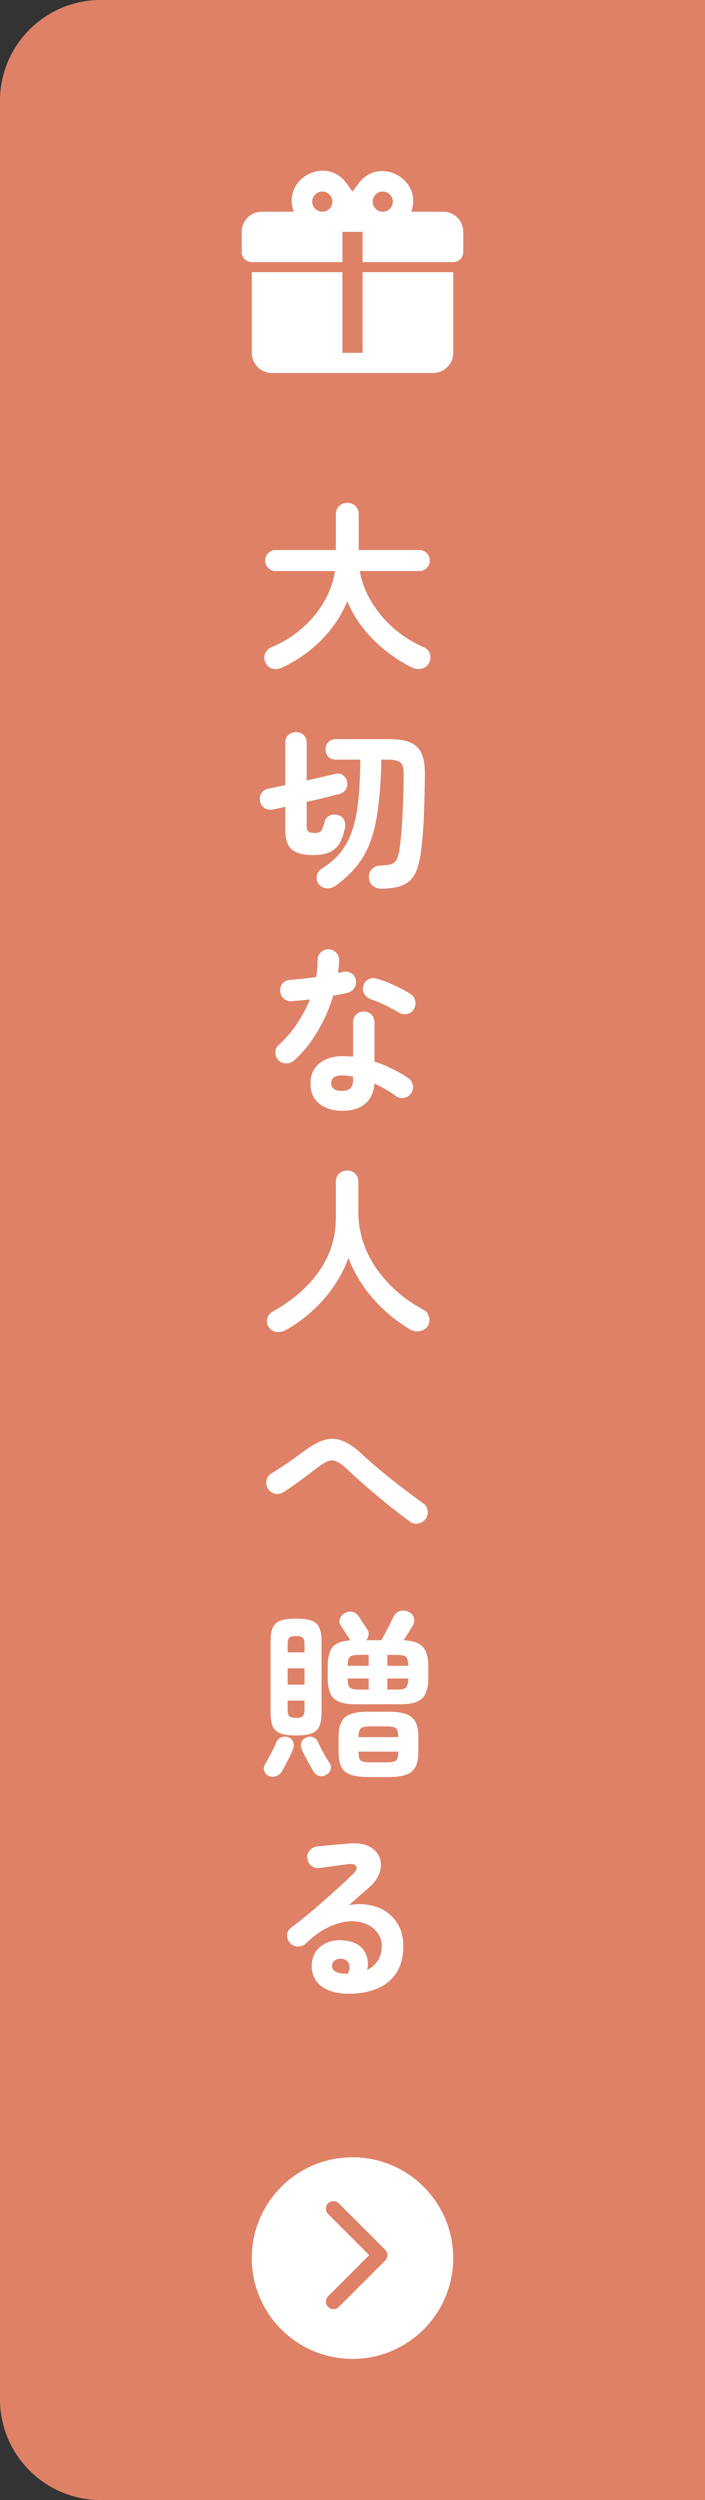 <svg width="70" height="248" viewBox="0 0 70 248" fill="none" xmlns="http://www.w3.org/2000/svg">
<rect x="0" y="0" width="70" height="248" fill="#333333" stroke="none"/>
<path d="M0 10C0 4.477 4.477 0 10 0H70V248H10C4.477 248 0 243.523 0 238V10Z" fill="#DF8166"/>
<path d="M32.06 16.93C30.17 16.92 28.33 18.74 29.17 21H26C25.47 21 24.961 21.21 24.586 21.585C24.211 21.961 24 22.469 24 23V25C24 25.265 24.105 25.519 24.293 25.707C24.48 25.894 24.735 26 25 26H34V23H36V26H45C45.265 26 45.52 25.894 45.707 25.707C45.895 25.519 46 25.265 46 25V23C46 22.469 45.789 21.961 45.414 21.585C45.039 21.21 44.53 21 44 21H40.83C42 17.73 37.6 15.42 35.57 18.24L35 19L34.43 18.22C33.8 17.33 32.93 16.94 32.06 16.93ZM32 19C32.89 19 33.34 20.08 32.71 20.71C32.08 21.34 31 20.89 31 20C31 19.735 31.105 19.48 31.293 19.293C31.48 19.105 31.735 19 32 19ZM38 19C38.89 19 39.34 20.08 38.71 20.71C38.08 21.34 37 20.89 37 20C37 19.735 37.105 19.48 37.293 19.293C37.48 19.105 37.735 19 38 19ZM25 27V35C25 35.53 25.211 36.039 25.586 36.414C25.961 36.789 26.47 37 27 37H43C43.53 37 44.039 36.789 44.414 36.414C44.789 36.039 45 35.53 45 35V27H36V35H34V27H25Z" fill="white"/>
<path d="M40.872 66.206C39.948 65.738 39.072 65.174 38.244 64.514C37.416 63.854 36.678 63.11 36.03 62.282C35.382 61.454 34.866 60.572 34.482 59.636C33.942 60.98 33.12 62.228 32.016 63.38C30.912 64.52 29.604 65.456 28.092 66.188C27.78 66.344 27.462 66.398 27.138 66.35C26.814 66.302 26.562 66.11 26.382 65.774C26.214 65.462 26.19 65.156 26.31 64.856C26.442 64.544 26.676 64.316 27.012 64.172C28.128 63.704 29.124 63.086 30 62.318C30.888 61.538 31.614 60.662 32.178 59.69C32.742 58.718 33.102 57.704 33.258 56.648H27.372C27.084 56.648 26.838 56.546 26.634 56.342C26.43 56.138 26.328 55.892 26.328 55.604C26.328 55.316 26.43 55.07 26.634 54.866C26.838 54.662 27.084 54.56 27.372 54.56H33.348V51.014C33.348 50.666 33.462 50.39 33.69 50.186C33.918 49.982 34.182 49.88 34.482 49.88C34.794 49.88 35.058 49.982 35.274 50.186C35.502 50.39 35.616 50.666 35.616 51.014V54.56H41.628C41.916 54.56 42.162 54.662 42.366 54.866C42.57 55.07 42.672 55.316 42.672 55.604C42.672 55.892 42.57 56.138 42.366 56.342C42.162 56.546 41.916 56.648 41.628 56.648H35.724C35.904 57.68 36.282 58.682 36.858 59.654C37.434 60.626 38.166 61.508 39.054 62.3C39.954 63.08 40.962 63.716 42.078 64.208C42.402 64.352 42.606 64.574 42.69 64.874C42.786 65.162 42.756 65.456 42.6 65.756C42.432 66.08 42.18 66.272 41.844 66.332C41.508 66.404 41.184 66.362 40.872 66.206ZM37.884 88.152C37.5 88.152 37.194 88.044 36.966 87.828C36.75 87.612 36.636 87.348 36.624 87.036C36.612 86.724 36.708 86.454 36.912 86.226C37.116 85.998 37.386 85.878 37.722 85.866C38.178 85.842 38.532 85.8 38.784 85.74C39.036 85.668 39.228 85.524 39.36 85.308C39.492 85.08 39.594 84.738 39.666 84.282C39.762 83.586 39.84 82.818 39.9 81.978C39.96 81.126 40.002 80.262 40.026 79.386C40.062 78.51 40.08 77.67 40.08 76.866C40.08 76.458 40.038 76.146 39.954 75.93C39.87 75.714 39.714 75.564 39.486 75.48C39.258 75.396 38.922 75.354 38.478 75.354H37.866C37.83 77.13 37.728 78.672 37.56 79.98C37.404 81.276 37.158 82.404 36.822 83.364C36.486 84.312 36.03 85.146 35.454 85.866C34.89 86.574 34.188 87.234 33.348 87.846C33.06 88.05 32.754 88.14 32.43 88.116C32.106 88.104 31.842 87.96 31.638 87.684C31.458 87.444 31.398 87.174 31.458 86.874C31.518 86.574 31.68 86.34 31.944 86.172C32.712 85.692 33.342 85.146 33.834 84.534C34.326 83.91 34.71 83.178 34.986 82.338C35.262 81.498 35.46 80.508 35.58 79.368C35.7 78.228 35.766 76.89 35.778 75.354H33.348C33.036 75.354 32.784 75.258 32.592 75.066C32.412 74.862 32.322 74.622 32.322 74.346C32.322 74.058 32.412 73.818 32.592 73.626C32.784 73.422 33.036 73.32 33.348 73.32H38.658C39.534 73.32 40.224 73.428 40.728 73.644C41.244 73.86 41.616 74.22 41.844 74.724C42.072 75.216 42.186 75.876 42.186 76.704C42.174 78.06 42.144 79.41 42.096 80.754C42.048 82.098 41.946 83.364 41.79 84.552C41.67 85.476 41.466 86.202 41.178 86.73C40.89 87.246 40.482 87.612 39.954 87.828C39.426 88.044 38.736 88.152 37.884 88.152ZM31.062 84.822C30.138 84.822 29.448 84.642 28.992 84.282C28.548 83.922 28.326 83.268 28.326 82.32V80.034C28.122 80.082 27.918 80.13 27.714 80.178C27.522 80.214 27.342 80.25 27.174 80.286C26.838 80.358 26.544 80.322 26.292 80.178C26.04 80.022 25.884 79.794 25.824 79.494C25.764 79.17 25.812 78.894 25.968 78.666C26.124 78.426 26.376 78.276 26.724 78.216C26.952 78.168 27.198 78.12 27.462 78.072C27.738 78.012 28.026 77.952 28.326 77.892V73.716C28.326 73.356 28.428 73.086 28.632 72.906C28.836 72.726 29.088 72.636 29.388 72.636C29.7 72.636 29.952 72.726 30.144 72.906C30.348 73.086 30.45 73.356 30.45 73.716V77.424C30.978 77.304 31.482 77.19 31.962 77.082C32.454 76.962 32.892 76.86 33.276 76.776C33.576 76.704 33.834 76.746 34.05 76.902C34.278 77.058 34.416 77.274 34.464 77.55C34.524 77.838 34.476 78.096 34.32 78.324C34.176 78.552 33.948 78.702 33.636 78.774C33.216 78.882 32.724 79.008 32.16 79.152C31.608 79.284 31.038 79.416 30.45 79.548V81.96C30.45 82.224 30.51 82.404 30.63 82.5C30.75 82.584 30.966 82.626 31.278 82.626C31.578 82.626 31.782 82.554 31.89 82.41C32.01 82.254 32.124 81.954 32.232 81.51C32.304 81.234 32.46 81.036 32.7 80.916C32.952 80.796 33.228 80.772 33.528 80.844C33.84 80.928 34.05 81.09 34.158 81.33C34.278 81.558 34.308 81.834 34.248 82.158C34.104 82.818 33.906 83.346 33.654 83.742C33.402 84.126 33.066 84.402 32.646 84.57C32.238 84.738 31.71 84.822 31.062 84.822ZM33.978 110.188C33.066 110.188 32.31 109.954 31.71 109.486C31.122 109.03 30.828 108.352 30.828 107.452C30.828 106.636 31.116 105.988 31.692 105.508C32.28 105.016 33.054 104.77 34.014 104.77C34.374 104.77 34.722 104.788 35.058 104.824V101.422C35.058 101.11 35.16 100.852 35.364 100.648C35.568 100.444 35.82 100.342 36.12 100.342C36.42 100.342 36.672 100.444 36.876 100.648C37.08 100.852 37.182 101.11 37.182 101.422V105.31C37.83 105.514 38.442 105.766 39.018 106.066C39.606 106.354 40.122 106.654 40.566 106.966C40.806 107.146 40.95 107.386 40.998 107.686C41.046 107.974 40.98 108.238 40.8 108.478C40.632 108.718 40.398 108.862 40.098 108.91C39.81 108.958 39.546 108.898 39.306 108.73C39.018 108.502 38.688 108.286 38.316 108.082C37.956 107.866 37.578 107.668 37.182 107.488C37.11 108.364 36.804 109.03 36.264 109.486C35.724 109.954 34.962 110.188 33.978 110.188ZM29.19 105.202C28.962 105.394 28.698 105.49 28.398 105.49C28.11 105.49 27.864 105.388 27.66 105.184C27.444 104.968 27.336 104.71 27.336 104.41C27.336 104.098 27.45 103.846 27.678 103.654C28.362 103.042 28.962 102.346 29.478 101.566C30.006 100.786 30.438 99.976 30.774 99.136C30.45 99.184 30.132 99.22 29.82 99.244C29.52 99.268 29.232 99.292 28.956 99.316C28.644 99.328 28.38 99.238 28.164 99.046C27.948 98.854 27.834 98.59 27.822 98.254C27.81 97.954 27.9 97.708 28.092 97.516C28.284 97.312 28.548 97.204 28.884 97.192C29.268 97.168 29.67 97.132 30.09 97.084C30.522 97.036 30.954 96.982 31.386 96.922C31.446 96.646 31.482 96.364 31.494 96.076C31.518 95.788 31.53 95.512 31.53 95.248C31.53 94.948 31.632 94.696 31.836 94.492C32.04 94.276 32.292 94.168 32.592 94.168C32.892 94.168 33.15 94.276 33.366 94.492C33.582 94.696 33.684 94.948 33.672 95.248C33.66 95.656 33.624 96.082 33.564 96.526C33.648 96.502 33.726 96.484 33.798 96.472C33.882 96.448 33.96 96.43 34.032 96.418C34.332 96.346 34.608 96.382 34.86 96.526C35.112 96.67 35.268 96.898 35.328 97.21C35.388 97.51 35.334 97.78 35.166 98.02C35.01 98.26 34.788 98.416 34.5 98.488C34.308 98.536 34.086 98.584 33.834 98.632C33.594 98.68 33.342 98.728 33.078 98.776C32.706 100.036 32.184 101.224 31.512 102.34C30.852 103.456 30.078 104.41 29.19 105.202ZM39.576 100.432C39.192 100.192 38.736 99.946 38.208 99.694C37.692 99.442 37.236 99.256 36.84 99.136C36.564 99.04 36.348 98.872 36.192 98.632C36.036 98.392 35.994 98.128 36.066 97.84C36.126 97.552 36.282 97.33 36.534 97.174C36.798 97.018 37.074 96.982 37.362 97.066C37.722 97.162 38.118 97.3 38.55 97.48C38.982 97.66 39.396 97.852 39.792 98.056C40.2 98.26 40.536 98.452 40.8 98.632C41.04 98.788 41.184 99.016 41.232 99.316C41.292 99.616 41.238 99.892 41.07 100.144C40.914 100.384 40.686 100.534 40.386 100.594C40.098 100.642 39.828 100.588 39.576 100.432ZM33.96 108.208C34.356 108.208 34.638 108.118 34.806 107.938C34.974 107.758 35.058 107.482 35.058 107.11V106.804C34.866 106.756 34.674 106.726 34.482 106.714C34.302 106.69 34.128 106.678 33.96 106.678C33.588 106.678 33.312 106.75 33.132 106.894C32.964 107.026 32.88 107.212 32.88 107.452C32.88 107.68 32.964 107.866 33.132 108.01C33.3 108.142 33.576 108.208 33.96 108.208ZM28.38 131.936C28.092 132.092 27.786 132.158 27.462 132.134C27.15 132.11 26.892 131.948 26.688 131.648C26.508 131.384 26.454 131.102 26.526 130.802C26.61 130.49 26.796 130.256 27.084 130.1C28.32 129.416 29.406 128.612 30.342 127.688C31.29 126.764 32.028 125.726 32.556 124.574C33.084 123.41 33.348 122.144 33.348 120.776V117.23C33.348 116.882 33.456 116.612 33.672 116.42C33.9 116.216 34.164 116.114 34.464 116.114C34.776 116.114 35.04 116.216 35.256 116.42C35.472 116.612 35.58 116.882 35.58 117.23V120.164C35.58 121.268 35.748 122.312 36.084 123.296C36.42 124.268 36.888 125.168 37.488 125.996C38.088 126.824 38.778 127.574 39.558 128.246C40.338 128.906 41.178 129.47 42.078 129.938C42.354 130.094 42.528 130.334 42.6 130.658C42.684 130.97 42.642 131.264 42.474 131.54C42.294 131.816 42.03 131.984 41.682 132.044C41.346 132.116 41.028 132.062 40.728 131.882C39.36 131.078 38.142 130.07 37.074 128.858C36.006 127.646 35.178 126.29 34.59 124.79C34.254 125.75 33.78 126.674 33.168 127.562C32.568 128.45 31.86 129.266 31.044 130.01C30.228 130.754 29.34 131.396 28.38 131.936ZM40.71 150.948C40.122 150.516 39.468 150.018 38.748 149.454C38.04 148.878 37.32 148.278 36.588 147.654C35.868 147.03 35.19 146.418 34.554 145.818C34.11 145.398 33.738 145.122 33.438 144.99C33.15 144.846 32.85 144.834 32.538 144.954C32.238 145.074 31.842 145.326 31.35 145.71C30.774 146.154 30.216 146.574 29.676 146.97C29.136 147.366 28.62 147.72 28.128 148.032C27.876 148.188 27.6 148.236 27.3 148.176C27.012 148.104 26.784 147.942 26.616 147.69C26.46 147.438 26.406 147.162 26.454 146.862C26.514 146.562 26.67 146.334 26.922 146.178C27.378 145.902 27.9 145.566 28.488 145.17C29.076 144.762 29.646 144.354 30.198 143.946C30.93 143.394 31.596 143.028 32.196 142.848C32.796 142.668 33.39 142.692 33.978 142.92C34.566 143.136 35.202 143.562 35.886 144.198C36.486 144.762 37.158 145.35 37.902 145.962C38.646 146.574 39.378 147.156 40.098 147.708C40.83 148.26 41.472 148.734 42.024 149.13C42.264 149.298 42.408 149.538 42.456 149.85C42.504 150.162 42.438 150.438 42.258 150.678C42.078 150.918 41.832 151.068 41.52 151.128C41.22 151.188 40.95 151.128 40.71 150.948ZM35.328 169.06C34.62 169.06 34.062 168.976 33.654 168.808C33.246 168.64 32.958 168.364 32.79 167.98C32.622 167.596 32.538 167.074 32.538 166.414V165.352C32.538 164.44 32.7 163.786 33.024 163.39C33.36 162.994 33.948 162.772 34.788 162.724C34.776 162.7 34.764 162.682 34.752 162.67C34.752 162.658 34.746 162.646 34.734 162.634C34.686 162.538 34.602 162.406 34.482 162.238C34.374 162.07 34.26 161.896 34.14 161.716C34.032 161.536 33.936 161.392 33.852 161.284C33.708 161.068 33.672 160.84 33.744 160.6C33.828 160.348 33.99 160.156 34.23 160.024C34.47 159.88 34.722 159.838 34.986 159.898C35.25 159.958 35.46 160.102 35.616 160.33C35.688 160.438 35.778 160.582 35.886 160.762C36.006 160.942 36.12 161.116 36.228 161.284C36.348 161.452 36.432 161.578 36.48 161.662C36.588 161.83 36.624 162.01 36.588 162.202C36.564 162.394 36.492 162.562 36.372 162.706H37.866C37.962 162.538 38.088 162.304 38.244 162.004C38.412 161.704 38.568 161.404 38.712 161.104C38.868 160.804 38.982 160.576 39.054 160.42C39.21 160.108 39.42 159.91 39.684 159.826C39.96 159.73 40.248 159.748 40.548 159.88C40.86 160.024 41.046 160.234 41.106 160.51C41.166 160.774 41.118 161.032 40.962 161.284C40.902 161.392 40.782 161.59 40.602 161.878C40.422 162.166 40.248 162.442 40.08 162.706C41.004 162.754 41.64 162.976 41.988 163.372C42.348 163.756 42.528 164.416 42.528 165.352V166.414C42.528 167.074 42.438 167.596 42.258 167.98C42.09 168.364 41.802 168.64 41.394 168.808C40.986 168.976 40.428 169.06 39.72 169.06H35.328ZM29.388 172.156C28.74 172.156 28.23 172.09 27.858 171.958C27.498 171.826 27.24 171.598 27.084 171.274C26.94 170.938 26.868 170.476 26.868 169.888V162.832C26.868 162.232 26.94 161.77 27.084 161.446C27.24 161.11 27.498 160.882 27.858 160.762C28.23 160.63 28.74 160.564 29.388 160.564C30.048 160.564 30.558 160.63 30.918 160.762C31.29 160.882 31.548 161.11 31.692 161.446C31.848 161.77 31.926 162.232 31.926 162.832V169.888C31.926 170.476 31.848 170.938 31.692 171.274C31.548 171.598 31.29 171.826 30.918 171.958C30.558 172.09 30.048 172.156 29.388 172.156ZM36.534 176.278C35.442 176.278 34.68 176.098 34.248 175.738C33.828 175.378 33.618 174.724 33.618 173.776V172.3C33.618 171.364 33.828 170.716 34.248 170.356C34.68 169.984 35.442 169.798 36.534 169.798H38.622C39.702 169.798 40.458 169.984 40.89 170.356C41.322 170.716 41.538 171.364 41.538 172.3V173.776C41.538 174.724 41.322 175.378 40.89 175.738C40.458 176.098 39.702 176.278 38.622 176.278H36.534ZM26.688 176.17C26.46 176.074 26.31 175.906 26.238 175.666C26.166 175.438 26.19 175.222 26.31 175.018C26.43 174.826 26.556 174.604 26.688 174.352C26.832 174.088 26.97 173.824 27.102 173.56C27.246 173.284 27.354 173.044 27.426 172.84C27.522 172.612 27.684 172.45 27.912 172.354C28.14 172.258 28.368 172.246 28.596 172.318C28.836 172.402 29.004 172.552 29.1 172.768C29.196 172.972 29.202 173.194 29.118 173.434C28.986 173.782 28.806 174.178 28.578 174.622C28.35 175.066 28.152 175.432 27.984 175.72C27.852 175.948 27.66 176.104 27.408 176.188C27.168 176.284 26.928 176.278 26.688 176.17ZM32.394 176.062C32.166 176.194 31.932 176.23 31.692 176.17C31.452 176.11 31.266 175.966 31.134 175.738C30.966 175.45 30.762 175.09 30.522 174.658C30.282 174.214 30.09 173.824 29.946 173.488C29.85 173.26 29.85 173.032 29.946 172.804C30.054 172.576 30.222 172.42 30.45 172.336C30.678 172.24 30.9 172.24 31.116 172.336C31.344 172.432 31.5 172.594 31.584 172.822C31.668 173.014 31.776 173.242 31.908 173.506C32.052 173.77 32.196 174.028 32.34 174.28C32.496 174.532 32.628 174.742 32.736 174.91C32.868 175.102 32.898 175.306 32.826 175.522C32.766 175.75 32.622 175.93 32.394 176.062ZM36.714 174.82H38.424C38.88 174.82 39.18 174.76 39.324 174.64C39.468 174.508 39.54 174.232 39.54 173.812V173.758H35.598V173.812C35.598 174.232 35.67 174.508 35.814 174.64C35.97 174.76 36.27 174.82 36.714 174.82ZM35.598 172.318H39.54V172.282C39.54 171.862 39.468 171.586 39.324 171.454C39.18 171.322 38.88 171.256 38.424 171.256H36.714C36.27 171.256 35.97 171.322 35.814 171.454C35.67 171.586 35.598 171.862 35.598 172.282V172.318ZM28.56 167.116H30.234V165.496H28.56V167.116ZM29.388 170.41C29.724 170.41 29.946 170.356 30.054 170.248C30.174 170.14 30.234 169.918 30.234 169.582V168.7H28.56V169.582C28.56 169.918 28.614 170.14 28.722 170.248C28.842 170.356 29.064 170.41 29.388 170.41ZM28.56 163.912H30.234V163.138C30.234 162.79 30.174 162.562 30.054 162.454C29.946 162.346 29.724 162.292 29.388 162.292C29.064 162.292 28.842 162.346 28.722 162.454C28.614 162.562 28.56 162.79 28.56 163.138V163.912ZM35.616 167.602H36.606V166.504H34.518V166.54C34.518 166.972 34.59 167.26 34.734 167.404C34.878 167.536 35.172 167.602 35.616 167.602ZM38.46 167.602H39.432C39.876 167.602 40.17 167.536 40.314 167.404C40.458 167.26 40.53 166.972 40.53 166.54V166.504H38.46V167.602ZM34.518 165.244H36.606V164.164H35.616C35.172 164.164 34.878 164.23 34.734 164.362C34.59 164.494 34.518 164.782 34.518 165.226V165.244ZM38.46 165.244H40.53V165.226C40.53 164.782 40.458 164.494 40.314 164.362C40.17 164.23 39.876 164.164 39.432 164.164H38.46V165.244ZM34.446 197.774C33.354 197.75 32.49 197.486 31.854 196.982C31.23 196.478 30.93 195.788 30.954 194.912C30.978 194.396 31.122 193.946 31.386 193.562C31.662 193.178 32.034 192.89 32.502 192.698C32.97 192.494 33.504 192.422 34.104 192.482C35.064 192.566 35.736 192.896 36.12 193.472C36.504 194.036 36.618 194.684 36.462 195.416C36.882 195.212 37.224 194.918 37.488 194.534C37.764 194.138 37.902 193.628 37.902 193.004C37.902 192.536 37.764 192.116 37.488 191.744C37.224 191.36 36.846 191.066 36.354 190.862C35.874 190.646 35.316 190.556 34.68 190.592C34.044 190.628 33.36 190.82 32.628 191.168C31.896 191.504 31.146 192.044 30.378 192.788C30.162 192.992 29.892 193.094 29.568 193.094C29.244 193.082 28.98 192.956 28.776 192.716C28.584 192.488 28.494 192.23 28.506 191.942C28.53 191.642 28.656 191.408 28.884 191.24C29.628 190.676 30.372 190.082 31.116 189.458C31.86 188.822 32.568 188.198 33.24 187.586C33.924 186.974 34.524 186.416 35.04 185.912C35.364 185.6 35.472 185.342 35.364 185.138C35.268 184.934 35.01 184.862 34.59 184.922C34.182 184.97 33.714 185.03 33.186 185.102C32.67 185.174 32.184 185.24 31.728 185.3C31.44 185.348 31.176 185.282 30.936 185.102C30.696 184.922 30.558 184.682 30.522 184.382C30.474 184.094 30.54 183.836 30.72 183.608C30.9 183.368 31.14 183.224 31.44 183.176C31.704 183.14 32.034 183.104 32.43 183.068C32.838 183.032 33.252 182.996 33.672 182.96C34.104 182.924 34.47 182.894 34.77 182.87C35.55 182.81 36.186 182.912 36.678 183.176C37.17 183.44 37.506 183.8 37.686 184.256C37.866 184.7 37.872 185.186 37.704 185.714C37.548 186.242 37.206 186.74 36.678 187.208C36.438 187.412 36.132 187.676 35.76 188C35.4 188.324 35.028 188.654 34.644 188.99C35.328 188.858 35.994 188.852 36.642 188.972C37.29 189.08 37.866 189.308 38.37 189.656C38.886 190.004 39.294 190.466 39.594 191.042C39.894 191.606 40.044 192.272 40.044 193.04C40.044 194.132 39.804 195.038 39.324 195.758C38.844 196.466 38.184 196.982 37.344 197.306C36.504 197.642 35.538 197.798 34.446 197.774ZM34.122 195.776C34.146 195.776 34.182 195.776 34.23 195.776C34.266 195.776 34.308 195.782 34.356 195.794C34.416 195.794 34.482 195.788 34.554 195.776C34.722 195.38 34.752 195.05 34.644 194.786C34.536 194.522 34.32 194.366 33.996 194.318C33.708 194.282 33.468 194.324 33.276 194.444C33.096 194.552 32.994 194.732 32.97 194.984C32.958 195.464 33.342 195.728 34.122 195.776Z" fill="white"/>
<path d="M35 234C40.523 234 45 229.523 45 224C45 218.477 40.523 214 35 214C29.477 214 25 218.477 25 224C25 229.523 29.477 234 35 234Z" fill="white"/>
<g clip-path="url(#clip0_2181_36)">
<path d="M38.25 224.238L33.641 228.847C33.348 229.141 32.872 229.141 32.579 228.847C32.286 228.554 32.286 228.079 32.579 227.786L36.658 223.707L32.579 219.629C32.286 219.336 32.286 218.861 32.579 218.568C32.872 218.274 33.348 218.274 33.641 218.568L38.25 223.177C38.397 223.323 38.47 223.515 38.47 223.707C38.47 223.899 38.397 224.092 38.25 224.238Z" fill="#DF8166"/>
</g>
<defs>
<clipPath id="clip0_2181_36">
<rect width="10.72" height="10.72" fill="white" transform="translate(30.062 218.348)"/>
</clipPath>
</defs>
</svg>
